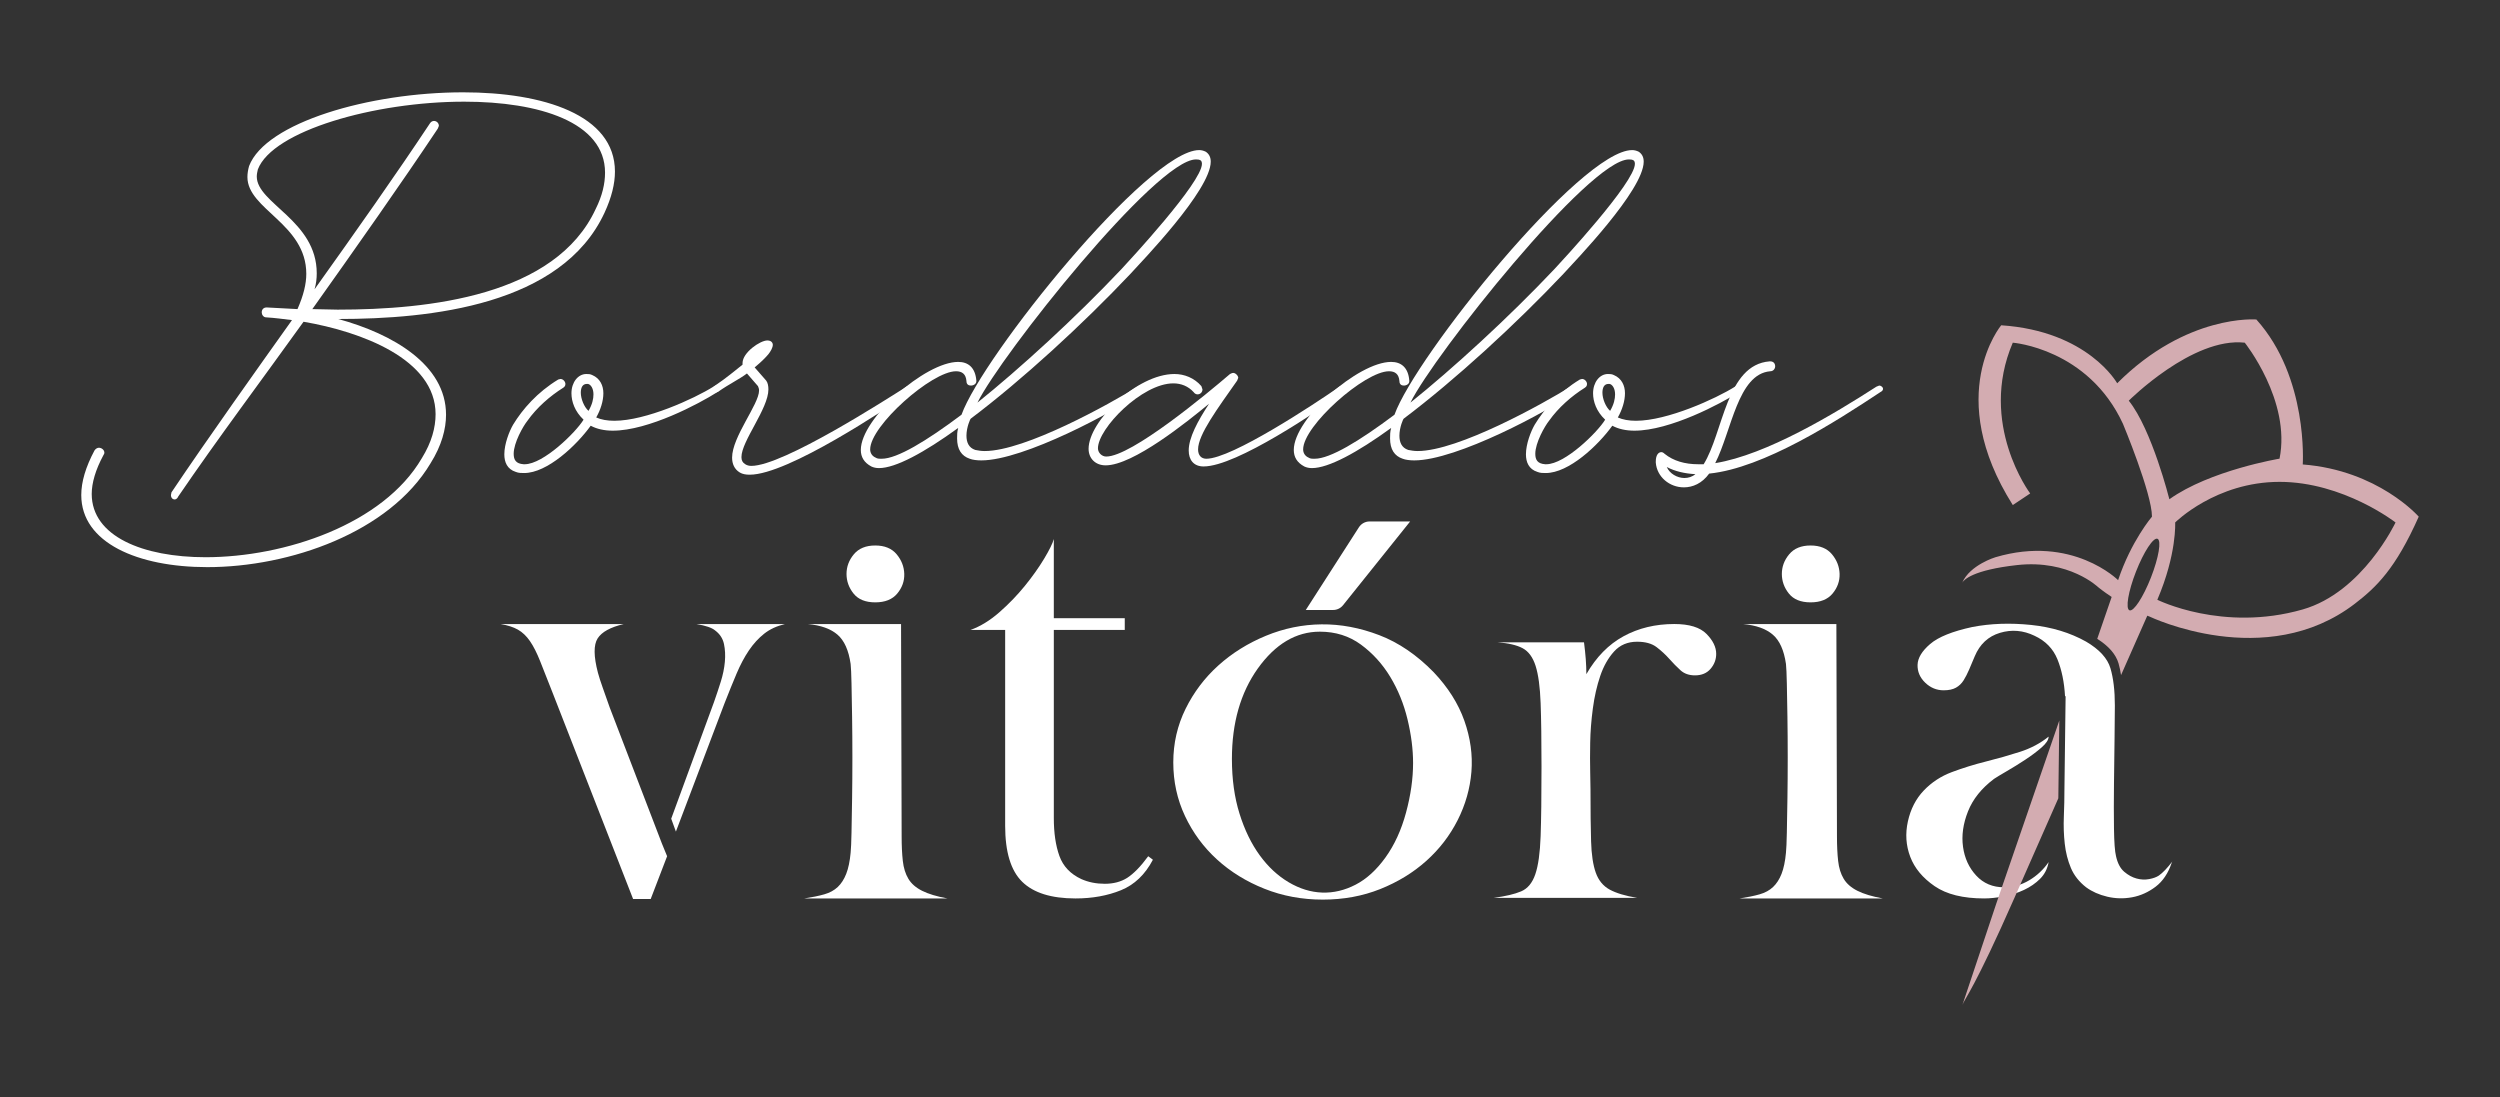 <?xml version="1.0" encoding="iso-8859-1"?>
<!-- Generator: Adobe Illustrator 24.0.1, SVG Export Plug-In . SVG Version: 6.00 Build 0)  -->
<svg version="1.1" id="Camada_1" xmlns="http://www.w3.org/2000/svg" xmlns:xlink="http://www.w3.org/1999/xlink" x="0px" y="0px"
	 viewBox="0 0 800 351.089" style="enable-background:new 0 0 800 351.089;" xml:space="preserve">
<rect x="0" y="0" width="800" height="351.089" fill="#333333" stroke="none"/>
<g>
	<path style="fill:#FFFFFF;" d="M26.006,158.417c0-4.224,1.408-8.979,4.226-14.261c0.352-0.527,0.879-0.879,1.408-0.879
		c0.88,0,1.76,0.704,1.76,1.583c0,0.352-0.175,0.528-0.352,0.88c-2.464,4.578-3.697,8.804-3.697,12.324
		c0,13.557,16.373,20.247,36.444,20.247c25.353,0,56.868-10.564,69.191-31.69c3.168-5.107,4.401-9.86,4.401-14.085
		c0-17.606-23.768-26.408-42.253-29.577c-13.381,18.661-27.29,37.148-40.142,55.987c-0.175,0.528-0.704,0.881-1.056,0.881
		c-0.704,0-1.231-0.529-1.231-1.41l0.175-0.879c11.092-16.55,28.521-41.022,38.556-55.107c-2.816-0.352-5.457-0.704-8.273-0.879
		c-0.881,0-1.41-0.881-1.41-1.585c0-0.881,0.529-1.585,1.585-1.585l9.859,0.529c1.937-4.401,2.817-8.099,2.817-11.268
		c0-16.023-18.839-20.599-18.839-30.987c0-1.056,0.177-2.289,0.529-3.52c5.282-13.909,38.556-23.593,68.487-23.593
		c25.704,0,48.591,7.219,48.591,25.353c0,3.874-1.056,8.275-3.345,13.205c-13.732,29.577-55.635,33.979-85.212,33.979
		c17.43,4.755,34.507,14.613,34.507,30.635c0,4.578-1.408,9.86-4.93,15.494c-13.205,22.182-45.071,33.275-71.479,33.275
		C44.141,181.482,26.006,173.736,26.006,158.417 M190.621,66.867c2.112-4.226,2.993-8.098,2.993-11.62
		c0-16.197-21.127-22.712-45.071-22.712c-28.698,0-61.268,9.332-66.022,21.656c-0.176,0.704-0.353,1.585-0.353,2.289
		c0,8.627,19.19,14.084,19.19,30.986c0,1.585-0.175,3.345-0.704,5.107c13.204-18.486,26.232-36.973,36.973-53.171
		c0.352-0.527,0.879-0.704,1.233-0.704c0.879,0,1.583,0.704,1.583,1.585l-0.352,0.881c-11.62,17.429-25.881,37.676-40.141,57.747
		l8.099,0.175C137.275,99.086,177.768,94.685,190.621,66.867"/>
	<path style="fill:#FFFFFF;" d="M165.084,151.023c-2.818-0.88-3.699-3.17-3.699-5.634c0-3.345,1.585-7.394,2.818-9.508
		c2.993-4.93,7.746-10.387,14.436-14.436l0.706-0.177c0.879,0,1.583,0.881,1.583,1.585c0,0.528-0.175,0.88-0.704,1.232
		c-4.225,2.641-8.45,6.338-11.443,10.564c-1.41,1.76-4.403,7.042-4.403,10.562c0,1.937,0.705,3.17,3.17,3.346h0.351
		c5.986,0,16.375-10.212,18.839-14.26c-2.818-2.641-3.874-5.811-3.874-8.452c0-3.522,2.113-6.162,4.755-6.162
		c0.704,0,1.231,0,1.935,0.353c2.466,1.056,3.522,3.345,3.522,5.809c0,2.466-0.881,5.282-2.289,7.746
		c1.584,0.705,3.522,1.057,5.811,1.057c10.035,0,25.528-7.043,31.69-10.916c0.528-0.352,0.704-0.352,0.881-0.352
		c0.528-0.176,1.232,0.879,1.056,1.056c0,0.352-0.176,0.704-0.704,1.056c-5.811,3.697-22.007,12.324-33.451,12.324
		c-2.641,0-5.106-0.527-7.042-1.585c-4.578,6.339-13.909,15.141-21.303,15.141C166.844,151.375,165.963,151.375,165.084,151.023
		 M189.907,126.199c0-1.937-0.879-3.168-1.76-3.345h-0.352c-1.408,0-1.937,1.232-1.937,2.818c0,1.935,1.056,4.576,2.466,5.809
		C189.555,129.369,189.907,127.607,189.907,126.199"/>
	<path style="fill:#FFFFFF;" d="M236.735,151.2c-1.76-1.057-2.464-2.818-2.464-4.755c0-6.69,8.627-17.077,8.627-21.48
		c0-0.527-0.176-1.056-0.352-1.408l-3.522-4.049c-2.289,1.76-5.634,3.345-9.156,5.809c-1.937,0.881-1.937-0.704-1.937-0.704
		c0-0.352,0.352-0.879,0.881-1.231c3.697-2.465,6.338-4.755,8.804-6.691v-0.527c0-3.345,5.634-7.219,7.923-7.219
		c1.231,0,1.76,0.704,1.76,1.408c0,0.881-0.704,2.114-1.408,2.993c-0.88,1.057-2.288,2.465-4.402,4.226l3.697,4.226
		c0.529,0.704,0.705,1.76,0.705,2.816c0,6.163-8.627,16.55-8.627,21.656c0,1.056,0.352,1.76,1.231,2.289
		c0.529,0.352,1.233,0.527,1.937,0.527c10.211,0,43.486-21.479,49.649-25.352c0.352-0.176,0.704-0.352,1.056-0.352
		s0.704,0,0.881,0.352c0.352,0.352,0.352,1.231-0.529,1.76c-7.746,5.105-39.26,26.409-51.584,26.409
		C238.672,151.904,237.616,151.727,236.735,151.2"/>
	<path style="fill:#FFFFFF;" d="M278.808,149.263c-2.287-1.233-3.345-2.993-3.345-5.282c0-10.037,20.6-28.17,31.162-28.17
		c3.17,0,5.459,1.76,5.81,5.986v0.175c0,0.881-0.881,1.41-1.76,1.41c-0.704,0-1.409-0.352-1.409-1.41
		c-0.175-2.289-1.408-3.168-3.345-3.168c-7.746,0-27.466,17.429-27.466,25c0,1.056,0.528,2.114,1.761,2.641
		c0.527,0.352,1.056,0.352,1.937,0.352c4.928,0,14.26-5.633,25.528-14.084c6.69-18.663,59.682-84.685,76.058-84.685
		c0.704,0,1.408,0.177,2.112,0.529c1.055,0.704,1.585,1.76,1.585,3.168c0,9.156-22.185,32.043-25.705,35.917
		c-15.142,16.021-34.684,33.979-51.057,46.302c-0.176,0-1.409,2.818-1.409,5.459c0,2.112,0.705,3.874,2.818,4.578
		c0.88,0.175,1.937,0.352,2.993,0.352c13.028,0,40.142-15.142,48.945-20.599c0.351-0.352,0.704-0.352,1.055-0.352
		c0.353,0,0.704,0,0.88,0.352l0.177,0.527c0,0.529-0.177,0.881-0.704,1.233c-8.629,6.163-37.853,21.832-51.409,21.832
		c-1.409,0-2.818-0.176-3.697-0.529c-2.641-0.879-4.051-2.993-4.051-6.513c0-1.057,0-2.114,0.352-3.345
		c-10.916,7.921-20.07,12.851-25.352,12.851C280.393,149.791,279.514,149.615,278.808,149.263 M358.917,86.058
		c2.112-2.289,25.702-27.641,25.702-33.627c0-0.529-0.174-0.88-0.35-1.057c-0.527-0.352-1.057-0.352-1.585-0.352
		c-12.676,0-62.325,62.502-69.895,77.818C326.168,118.101,344.127,101.726,358.917,86.058"/>
	<path style="fill:#FFFFFF;" d="M380.389,144.157c0-4.049,2.819-9.331,6.516-14.965c-7.043,5.81-24.297,19.719-33.099,19.719
		c-3.346,0-5.459-2.289-5.459-5.282c0-8.804,15.492-23.945,27.467-23.945c3.166,0,6.336,1.233,8.625,3.874l0.354,1.056
		c0,0.881-0.704,1.585-1.585,1.585c-0.353,0-0.881-0.175-1.234-0.704c-1.759-1.937-4.048-2.818-6.513-2.818
		c-10.036,0-24.12,14.438-24.12,20.776c0,1.408,1.231,2.641,2.642,2.641c8.098,0,32.218-20.07,39.613-26.409
		c0.35-0.175,0.704-0.352,1.054-0.352c0.707,0,1.585,0.88,1.585,1.585l-0.35,0.881c-6.163,8.802-12.502,17.253-12.502,22.007
		c0,1.937,1.058,2.993,2.643,2.993c8.098,0,34.507-17.429,42.605-23.062c0.53-0.352,0.88-0.352,1.234-0.352
		c0.174,0,0.878,0.527,0.878,1.056c0,0.352-0.174,0.704-0.527,1.056c-8.275,5.81-34.507,23.768-45.071,23.768
		C381.974,149.263,380.389,147.15,380.389,144.157"/>
	<path style="fill:#FFFFFF;" d="M417.355,149.263c-2.289-1.233-3.343-2.993-3.343-5.282c0-10.037,20.597-28.17,31.161-28.17
		c3.17,0,5.459,1.76,5.809,5.986v0.175c0,0.881-0.877,1.41-1.759,1.41c-0.704,0-1.408-0.352-1.408-1.41
		c-0.176-2.289-1.408-3.168-3.346-3.168c-7.748,0-27.464,17.429-27.464,25c0,1.056,0.527,2.114,1.759,2.641
		c0.53,0.352,1.057,0.352,1.938,0.352c4.928,0,14.26-5.633,25.528-14.084c6.69-18.663,59.682-84.685,76.058-84.685
		c0.703,0,1.408,0.177,2.112,0.529c1.054,0.704,1.584,1.76,1.584,3.168c0,9.156-22.185,32.043-25.705,35.917
		c-15.141,16.021-34.684,33.979-51.057,46.302c-0.176,0-1.408,2.818-1.408,5.459c0,2.112,0.704,3.874,2.816,4.578
		c0.881,0.175,1.935,0.352,2.993,0.352c13.029,0,40.142-15.142,48.945-20.599c0.35-0.352,0.703-0.352,1.054-0.352
		c0.353,0,0.704,0,0.881,0.352l0.176,0.527c0,0.529-0.176,0.881-0.704,1.233c-8.629,6.163-37.854,21.832-51.41,21.832
		c-1.408,0-2.816-0.176-3.697-0.529c-2.639-0.879-4.048-2.993-4.048-6.513c0-1.057,0-2.114,0.351-3.345
		c-10.914,7.921-20.07,12.851-25.352,12.851C418.941,149.791,418.059,149.615,417.355,149.263 M497.464,86.058
		c2.112-2.289,25.702-27.641,25.702-33.627c0-0.529-0.174-0.88-0.35-1.057c-0.527-0.352-1.057-0.352-1.585-0.352
		c-12.675,0-62.324,62.502-69.895,77.818C464.715,118.101,482.673,101.726,497.464,86.058"/>
	<path style="fill:#FFFFFF;" d="M491.999,151.023c-2.816-0.88-3.697-3.17-3.697-5.634c0-3.345,1.584-7.394,2.816-9.508
		c2.993-4.93,7.748-10.387,14.438-14.436l0.704-0.177c0.881,0,1.585,0.881,1.585,1.585c0,0.528-0.176,0.88-0.704,1.232
		c-4.225,2.641-8.451,6.338-11.444,10.564c-1.408,1.76-4.401,7.042-4.401,10.562c0,1.937,0.704,3.17,3.17,3.346h0.353
		c5.986,0,16.373-10.212,18.835-14.26c-2.816-2.641-3.871-5.811-3.871-8.452c0-3.522,2.112-6.162,4.752-6.162
		c0.703,0,1.234,0,1.938,0.353c2.462,1.056,3.52,3.345,3.52,5.809c0,2.466-0.881,5.282-2.289,7.746
		c1.585,0.705,3.52,1.057,5.809,1.057c10.037,0,25.529-7.043,31.691-10.916c0.527-0.352,0.704-0.352,0.881-0.352
		c0.527-0.176,1.231,0.879,1.057,1.056c0,0.352-0.177,0.704-0.704,1.056c-5.812,3.697-22.009,12.324-33.453,12.324
		c-2.639,0-5.105-0.527-7.043-1.585c-4.575,6.339-13.907,15.141-21.301,15.141C493.761,151.375,492.88,151.375,491.999,151.023
		 M516.824,126.199c0-1.937-0.88-3.168-1.759-3.345h-0.354c-1.408,0-1.935,1.232-1.935,2.818c0,1.935,1.055,4.576,2.463,5.809
		C516.474,129.369,516.824,127.607,516.824,126.199"/>
	<path style="fill:#FFFFFF;" d="M529.851,148.03v-0.352c0-2.112,0.88-2.993,1.761-2.993c0.35,0,0.704,0.175,1.054,0.527
		c2.816,2.289,6.516,3.346,10.741,3.346h1.762c6.336-10.212,7.217-31.868,21.124-32.924h0.177c1.057,0,1.584,0.704,1.584,1.585
		c0,0.704-0.527,1.585-1.584,1.585c-10.387,0.879-12.323,19.014-17.604,29.402c16.373-2.641,38.204-15.846,51.584-24.472
		l0.881-0.352c0.351,0,0.704,0.175,0.881,0.352c0.173,0.175,0.35,0.352,0.35,0.704s-0.177,0.704-0.88,1.056
		c-14.084,9.331-37.324,24.296-54.754,26.057c-2.289,3.168-5.281,4.401-8.098,4.401C534.251,155.953,530.204,152.608,529.851,148.03
		 M542.526,151.727c-3.343-0.175-6.513-0.879-9.155-2.289c0.88,2.113,3.346,3.522,5.635,3.522
		C540.237,152.96,541.472,152.608,542.526,151.727"/>
	<path style="fill:#D3ACB1;" d="M736.88,148.627c0,0,1.855-27.836-14.846-46.393c0,0-22.27-1.856-44.538,20.413
		c0,0-9.279-16.701-37.115-18.557c0,0-18.558,22.269,3.711,57.528l5.567-3.711c0,0-16.702-22.269-5.567-48.249
		c0,0,24.125,1.856,35.259,25.98c0,0,9.279,22.269,9.279,29.692c0,0-6.653,7.772-10.836,20.32c0,0-14.639-14.64-39.27-7.33
		c0,0-8.122,2.436-10.618,8.145c0.521-0.901,3.331-4.061,17.565-5.643c16.702-1.855,25.94,7.075,25.94,7.075
		s1.618,1.343,4.319,3.126l-4.614,13.4c3.675,2.332,5.961,4.951,6.82,7.867c0.333,1.135,0.586,2.406,0.799,3.743
		c3.225-7.301,6.091-13.79,8.4-19.013c0.262,0.103,0.518,0.211,0.784,0.31c0,0,37.096,17.799,65.661-4.163
		c6.842-5.26,12.99-11.134,20.414-27.836C773.994,165.329,761.004,150.483,736.88,148.627 M681.207,128.214
		c0,0,20.413-20.414,37.114-18.558c0,0,14.846,18.558,11.134,37.115c0,0-22.269,3.711-35.258,12.99
		C694.197,159.762,688.63,137.493,681.207,128.214 M681.427,195.299c-1.323-0.518-0.389-6.062,2.088-12.384
		c2.476-6.321,5.556-11.026,6.88-10.507c1.323,0.518,0.388,6.062-2.088,12.384C685.831,191.113,682.75,195.817,681.427,195.299
		 M736.88,195.021c-25.624,7.358-46.537-3.098-46.537-3.098c6.274-14.639,5.711-24.738,5.711-24.738s12.99-12.99,33.403-12.99
		c20.414,0,37.115,12.99,37.115,12.99S756.089,189.504,736.88,195.021"/>
	<path style="fill:#FFFFFF;" d="M199.59,199.697c-4.253,1.003-7.035,2.533-8.349,4.596c-1.313,2.064-1.284,5.722,0.094,10.976
		c0.375,1.378,0.874,2.94,1.501,4.69c0.625,1.753,1.375,3.878,2.251,6.379l16.698,43.527l1.689,4.128l-5.253,13.695h-5.628
		l-25.703-65.853c-1.627-4.127-2.973-7.533-4.033-10.224c-1.064-2.688-2.158-4.846-3.284-6.473c-1.126-1.624-2.41-2.844-3.846-3.658
		c-1.439-0.812-3.283-1.407-5.535-1.783H199.59z M214.787,261.984l13.696-37.335c0.75-2.125,1.469-4.283,2.158-6.473
		c0.686-2.187,1.125-4.315,1.313-6.378c0.188-2.064,0.094-3.969-0.281-5.723c-0.375-1.751-1.313-3.189-2.814-4.315
		c-1.002-0.873-3.002-1.563-6.004-2.064h28.33c-2.627,0.628-4.849,1.659-6.66,3.095c-1.815,1.44-3.442,3.222-4.878,5.347
		c-1.44,2.128-2.753,4.596-3.94,7.411c-1.19,2.814-2.472,5.974-3.846,9.474l-15.572,41.088L214.787,261.984z"/>
	<path style="fill:#FFFFFF;" d="M288.337,199.697l0.187,67.916c0,3.002,0.123,5.628,0.376,7.88c0.249,2.251,0.844,4.16,1.782,5.723
		c0.938,1.565,2.407,2.847,4.409,3.846c1.999,1.003,4.69,1.815,8.067,2.439H257.38c2.501-0.375,4.626-0.812,6.379-1.313
		c1.75-0.499,3.189-1.281,4.315-2.345c1.126-1.061,2.031-2.468,2.72-4.222c0.686-1.75,1.155-4.001,1.407-6.753
		c0.123-1.126,0.217-3.284,0.282-6.473c0.062-3.189,0.123-6.815,0.188-10.881c0.062-4.063,0.094-8.41,0.094-13.039
		c0-4.626-0.032-8.974-0.094-13.039c-0.064-4.063-0.126-7.628-0.188-10.694c-0.064-3.064-0.158-5.159-0.282-6.285
		c-0.627-4.376-2.034-7.505-4.221-9.381c-2.19-1.876-5.347-3.001-9.475-3.377H288.337z M280.082,192.755
		c-3.128,0-5.441-0.938-6.942-2.814c-1.501-1.876-2.252-3.97-2.252-6.285c0-2.313,0.78-4.409,2.345-6.285
		c1.563-1.876,3.846-2.814,6.848-2.814s5.283,0.938,6.848,2.814c1.563,1.876,2.374,3.972,2.439,6.285
		c0.062,2.315-0.689,4.409-2.251,6.285C285.551,191.817,283.206,192.755,280.082,192.755"/>
	<path style="fill:#FFFFFF;" d="M337.222,197.821h22.701v3.752h-22.701v60.224c0,4.755,0.592,8.789,1.783,12.101
		c1.187,3.315,3.532,5.787,7.035,7.411c2.251,1.003,4.752,1.501,7.505,1.501c2.75,0,5.127-0.624,7.129-1.876
		c2.125-1.375,4.377-3.688,6.754-6.942l1.501,1.126c-2.503,4.755-5.91,8.006-10.225,9.756c-4.315,1.753-9.164,2.627-14.54,2.627
		c-7.756,0-13.447-1.783-17.073-5.347c-3.629-3.565-5.441-9.536-5.441-17.917v-62.663H310.58c3.125-1.126,6.192-3.002,9.193-5.628
		c3.002-2.627,5.723-5.441,8.162-8.443c2.439-3.002,4.503-5.91,6.191-8.724c1.689-2.814,2.72-4.907,3.095-6.285V197.821z"/>
	<path style="fill:#FFFFFF;" d="M375.451,243.974c0-6.127,1.313-11.849,3.94-17.167c2.627-5.315,6.127-9.944,10.506-13.883
		c4.377-3.94,9.442-7.098,15.196-9.475c5.752-2.374,11.694-3.594,17.824-3.658c6.127-0.062,12.288,1.096,18.48,3.471
		c6.191,2.377,11.975,6.317,17.354,11.82c4.626,4.878,7.909,10.07,9.85,15.572c1.938,5.506,2.689,10.946,2.252,16.322
		c-0.44,5.379-1.909,10.538-4.409,15.478c-2.503,4.942-5.848,9.287-10.037,13.039c-4.193,3.752-9.1,6.754-14.728,9.005
		s-11.758,3.377-18.386,3.377c-6.631,0-12.851-1.156-18.667-3.471c-5.816-2.313-10.882-5.441-15.197-9.381
		c-4.315-3.94-7.725-8.565-10.225-13.883C376.7,255.826,375.451,250.103,375.451,243.974 M394.212,242.848
		c0,6.505,0.812,12.353,2.439,17.542c1.624,5.191,3.782,9.633,6.473,13.321c2.688,3.691,5.784,6.566,9.287,8.63
		c3.5,2.064,7.065,3.161,10.695,3.283c3.626,0.126,7.191-0.718,10.694-2.533c3.5-1.812,6.69-4.72,9.568-8.724
		c2.876-4.002,5.066-8.786,6.566-14.352c1.501-5.564,2.251-10.849,2.251-15.854c0-4.376-0.595-9.035-1.783-13.977
		c-1.189-4.94-3.034-9.475-5.534-13.602c-2.504-4.128-5.629-7.567-9.381-10.319c-3.752-2.749-8.132-4.127-13.133-4.127
		c-7.631,0-14.259,3.94-19.887,11.82C396.962,221.712,394.212,231.342,394.212,242.848 M417.852,195.194l17.001-26.465
		c0.747-1.163,2.033-1.865,3.415-1.865h12.98l-21.483,26.809c-0.771,0.962-1.936,1.521-3.167,1.521H417.852z"/>
	<path style="fill:#FFFFFF;" d="M507.634,215.735c3.145-5.477,7.112-9.519,11.897-12.13c4.783-2.612,10.198-3.919,16.242-3.919
		c4.783,0,8.215,1.053,10.293,3.155c2.077,2.101,3.116,4.234,3.116,6.397c0,1.785-0.598,3.379-1.794,4.778
		c-1.197,1.401-2.865,2.101-5.004,2.101c-1.888,0-3.431-0.543-4.627-1.632c-1.198-1.088-2.393-2.307-3.587-3.653
		c-1.198-1.345-2.55-2.594-4.06-3.747c-1.511-1.155-3.588-1.732-6.232-1.732c-3.022,0-5.477,1.039-7.365,3.116
		c-1.889,2.077-3.37,4.692-4.438,7.837c-1.072,3.149-1.859,6.61-2.361,10.387c-0.505,3.777-0.788,7.43-0.85,10.953
		c-0.065,3.526-0.065,6.642,0,9.348c0.062,2.709,0.094,4.565,0.094,5.571c0,6.799,0.062,12.34,0.189,16.619
		c0.124,4.282,0.629,7.649,1.512,10.103c0.879,2.455,2.36,4.249,4.438,5.382c2.077,1.134,5.004,2.016,8.781,2.644h-45.891
		c3.777-0.502,6.705-1.195,8.781-2.077c2.078-0.88,3.588-2.707,4.533-5.477c0.944-2.768,1.511-6.828,1.7-12.181
		c0.189-5.35,0.283-12.748,0.283-22.19c0-8.434-0.094-15.232-0.283-20.396c-0.189-5.161-0.726-9.127-1.605-11.898
		c-0.882-2.768-2.267-4.656-4.155-5.665c-1.888-1.006-4.597-1.634-8.121-1.888h27.761c0.25,1.924,0.439,3.721,0.566,5.388
		C507.569,212.596,507.634,214.198,507.634,215.735"/>
	<path style="fill:#FFFFFF;" d="M587.641,199.697l0.187,67.916c0,3.002,0.123,5.628,0.375,7.88c0.25,2.251,0.845,4.16,1.783,5.723
		c0.937,1.565,2.407,2.847,4.409,3.846c2,1.003,4.69,1.815,8.067,2.439h-45.778c2.501-0.375,4.626-0.812,6.379-1.313
		c1.75-0.499,3.189-1.281,4.315-2.345c1.125-1.061,2.031-2.468,2.721-4.222c0.685-1.75,1.155-4.001,1.407-6.753
		c0.123-1.126,0.217-3.284,0.282-6.473c0.061-3.189,0.123-6.815,0.188-10.881c0.061-4.063,0.094-8.41,0.094-13.039
		c0-4.626-0.032-8.974-0.094-13.039c-0.065-4.063-0.126-7.628-0.188-10.694c-0.065-3.064-0.159-5.159-0.282-6.285
		c-0.628-4.376-2.034-7.505-4.222-9.381c-2.19-1.876-5.347-3.001-9.474-3.377H587.641z M579.385,192.755
		c-3.128,0-5.441-0.938-6.942-2.814c-1.5-1.876-2.251-3.97-2.251-6.285c0-2.313,0.78-4.409,2.345-6.285
		c1.563-1.876,3.846-2.814,6.848-2.814c3.002,0,5.282,0.938,6.849,2.814c1.562,1.876,2.374,3.972,2.439,6.285
		c0.062,2.315-0.689,4.409-2.251,6.285C584.856,191.817,582.511,192.755,579.385,192.755"/>
	<path style="fill:#FFFFFF;" d="M634.919,287.5c-6.754,0-12.039-1.313-15.854-3.94c-3.817-2.627-6.411-5.752-7.786-9.381
		c-1.377-3.626-1.626-7.41-0.75-11.35c0.873-3.94,2.562-7.223,5.066-9.85c2.501-2.627,5.502-4.597,9.006-5.91
		c3.5-1.313,7.13-2.44,10.882-3.377c3.752-0.939,7.378-1.97,10.881-3.096c3.5-1.126,6.567-2.749,9.193-4.878
		c0,1.003-0.75,2.158-2.251,3.471s-3.254,2.627-5.253,3.94c-2.002,1.313-3.972,2.532-5.91,3.658c-1.94,1.126-3.283,1.94-4.033,2.439
		c-4.005,3.002-6.786,6.472-8.35,10.413c-1.566,3.939-2.096,7.724-1.594,11.35c0.498,3.629,1.905,6.693,4.221,9.193
		c2.314,2.503,5.282,3.752,8.912,3.752c2.875,0,5.564-0.75,8.068-2.251c2.5-1.501,4.563-3.439,6.191-5.817
		c-0.375,2.129-1.284,3.911-2.72,5.347c-1.44,1.439-3.16,2.627-5.16,3.565c-2.002,0.938-4.16,1.627-6.472,2.064
		C638.888,287.283,636.795,287.5,634.919,287.5 M694.956,276.056c-1.126,3.377-2.847,5.941-5.16,7.692
		c-2.316,1.753-4.816,2.878-7.505,3.377c-2.691,0.498-5.347,0.436-7.974-0.188c-2.626-0.625-4.878-1.624-6.754-3.002
		c-2.251-1.75-3.878-3.813-4.878-6.191c-1.002-2.374-1.659-4.972-1.97-7.786c-0.314-2.814-0.408-5.722-0.282-8.724
		c0.123-3.002,0.188-6.003,0.188-9.005l0.375-29.456h-0.188c-0.252-4.503-1.064-8.443-2.439-11.82
		c-1.378-3.377-3.817-5.877-7.316-7.505c-3.63-1.75-7.317-2.064-11.07-0.939c-3.752,1.126-6.443,3.63-8.067,7.505
		c-0.627,1.501-1.219,2.908-1.783,4.222c-0.563,1.313-1.158,2.471-1.782,3.471c-0.627,1.003-1.439,1.783-2.439,2.345
		c-1.003,0.563-2.316,0.844-3.94,0.844c-2.251,0-4.221-0.812-5.91-2.439c-1.688-1.624-2.504-3.532-2.44-5.723
		c0.062-2.187,1.407-4.409,4.034-6.66c2.627-2.251,7.13-4.063,13.509-5.441c5.877-1.126,12.131-1.343,18.761-0.656
		c6.628,0.689,12.505,2.471,17.635,5.347c4.251,2.504,6.849,5.347,7.786,8.537c0.938,3.189,1.407,7.162,1.407,11.913
		c0,2.128-0.033,5.535-0.094,10.225c-0.065,4.69-0.126,9.633-0.187,14.822c-0.065,5.191-0.065,9.975,0,14.352
		c0.061,4.38,0.281,7.317,0.656,8.818c0.498,2.251,1.375,3.91,2.626,4.972c1.249,1.063,2.563,1.782,3.94,2.157
		c1.374,0.375,2.72,0.439,4.034,0.187c1.313-0.248,2.345-0.624,3.095-1.126c1.249-0.873,2.688-2.374,4.315-4.502L694.956,276.056z"
		/>
	<path style="fill:#D3ACB1;" d="M639.909,285.95l-1.026,2.981l-10.901,32.617c0.773-2.079,3.828-5.145,16.637-34.232
		c0.382-0.869,0.767-1.741,1.153-2.617c4.205-9.548,8.593-19.502,12.887-29.235c0-0.223,0.014-0.445,0.014-0.668l0.309-24.238
		L639.909,285.95z"/>
</g>
<g>
</g>
<g>
</g>
<g>
</g>
<g>
</g>
<g>
</g>
<g>
</g>
</svg>
